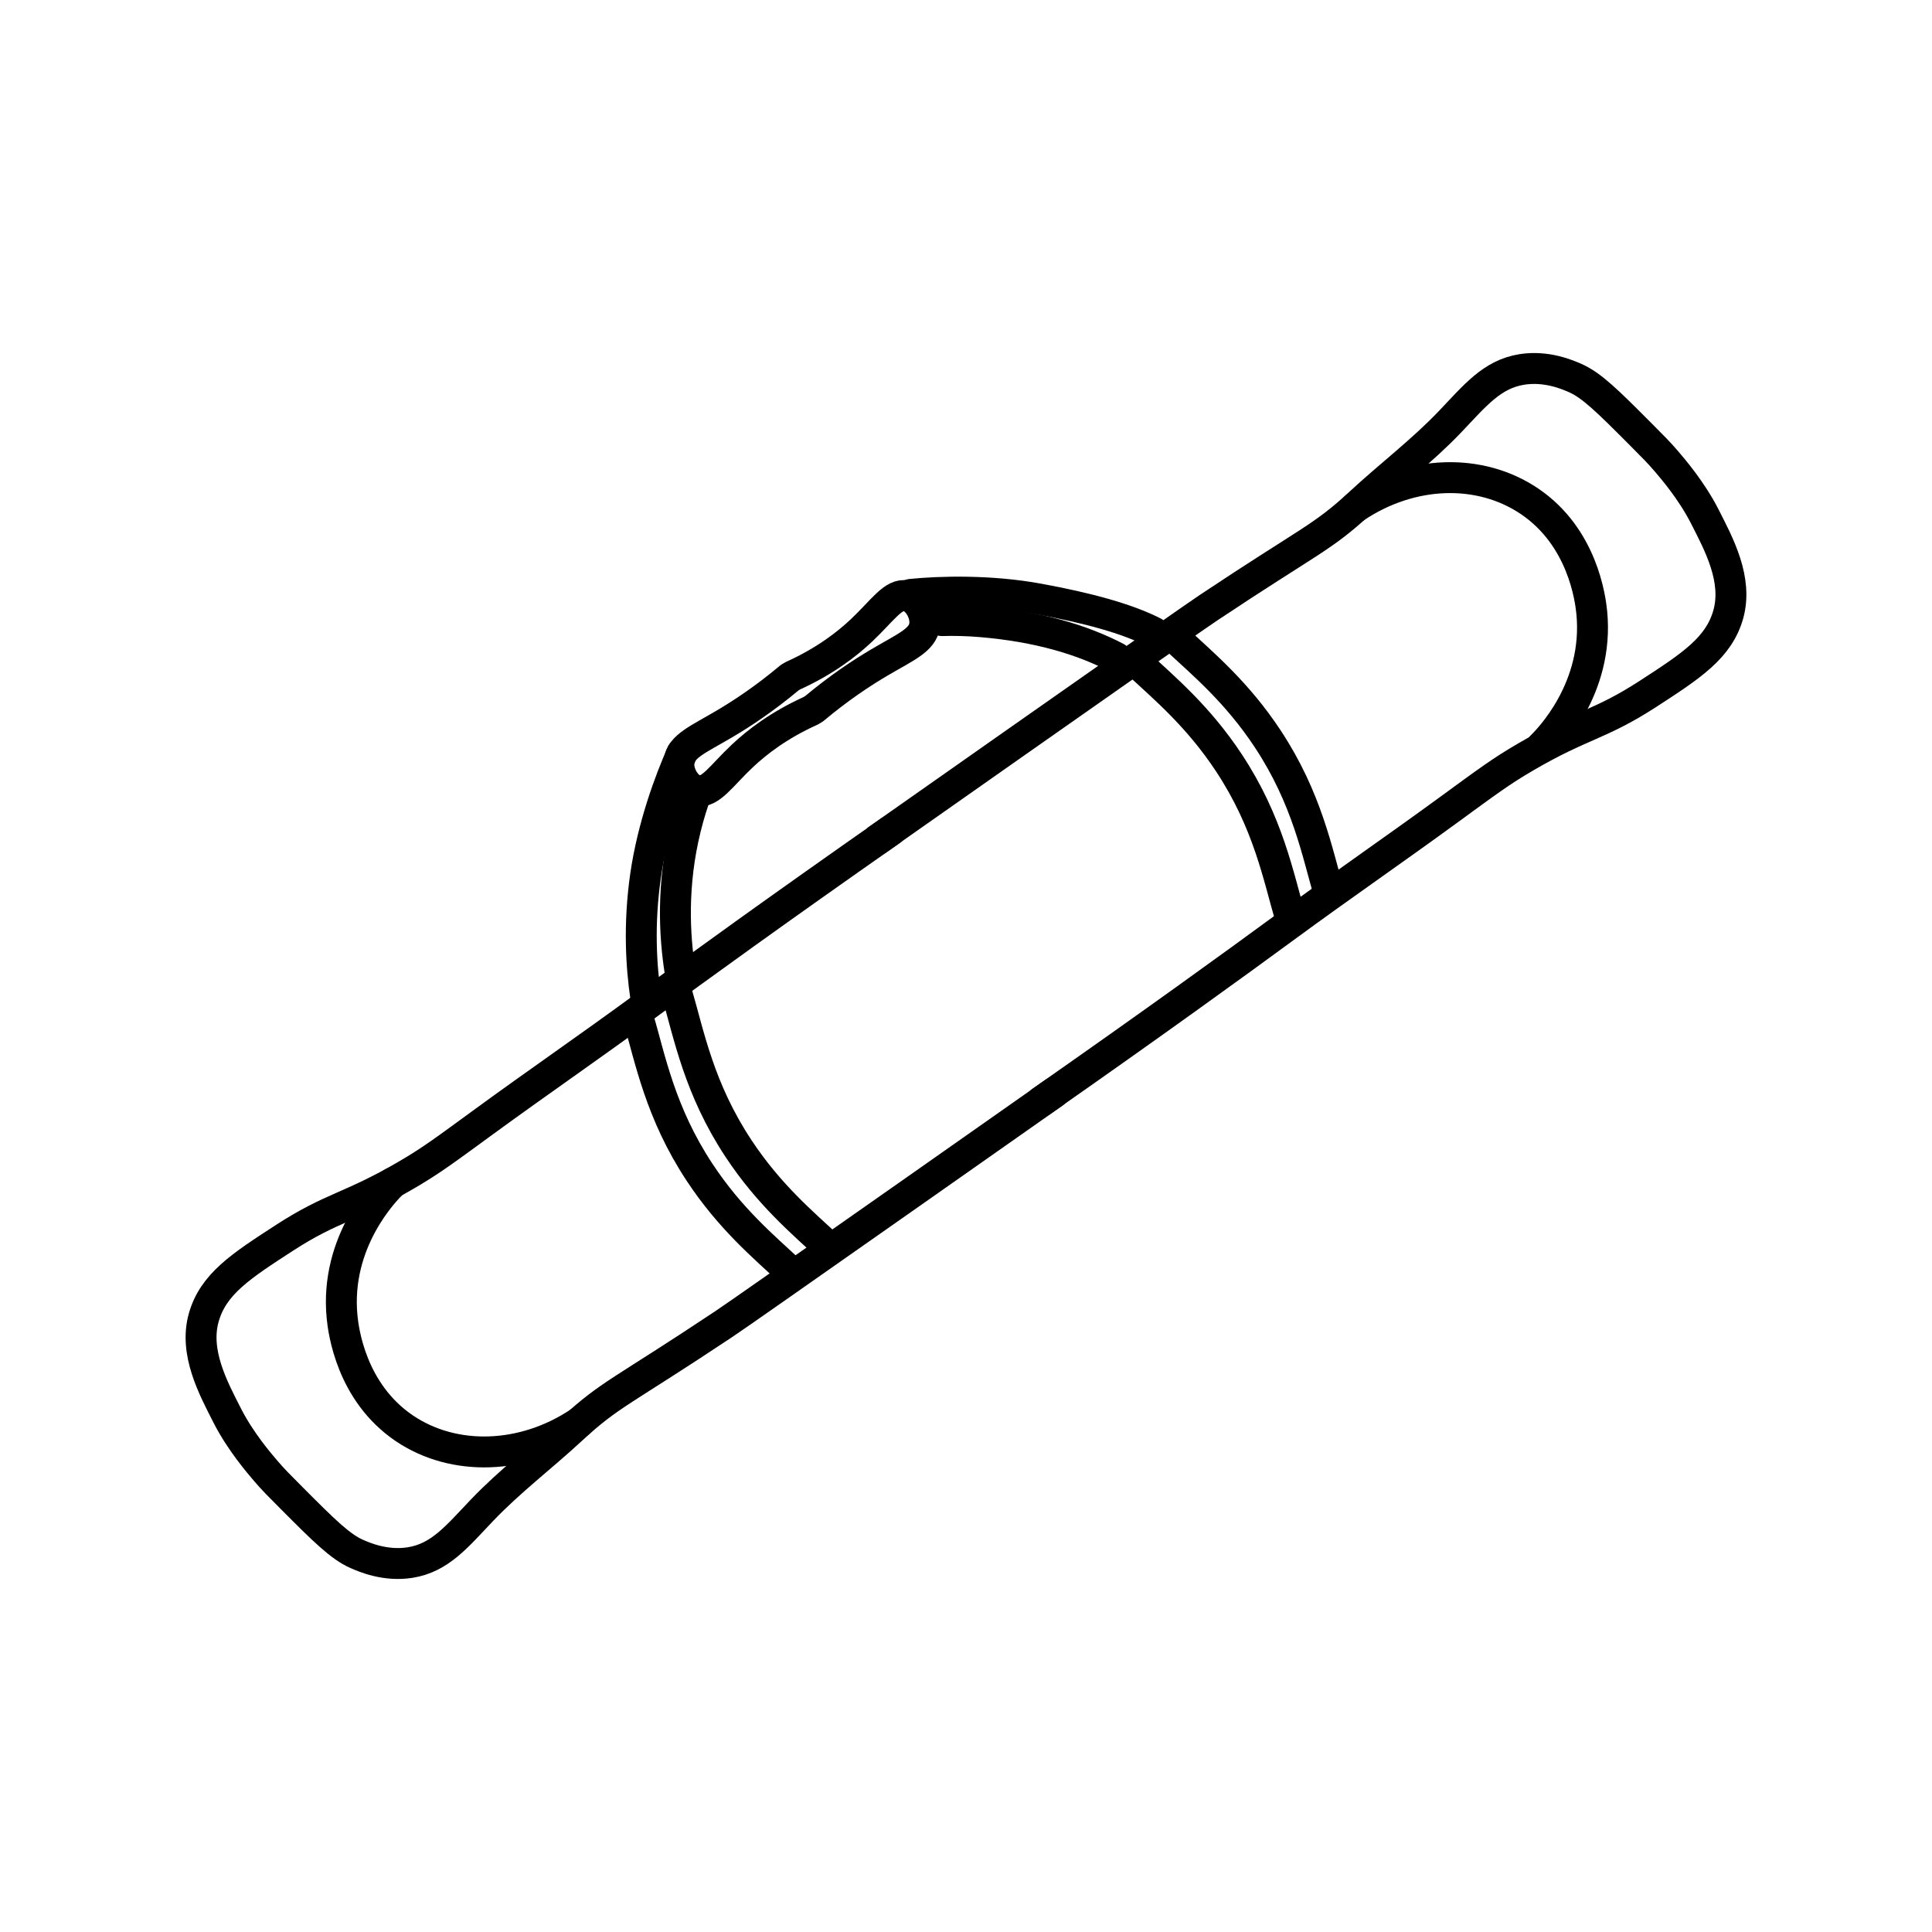 <?xml version="1.0" encoding="UTF-8"?>
<svg id="Snowboard_bag" data-name="Snowboard bag" xmlns="http://www.w3.org/2000/svg" viewBox="0 0 500 500">
  <defs>
    <style>
      .cls-1 {
        fill: none;
        stroke: #000;
        stroke-linecap: round;
        stroke-linejoin: round;
        stroke-width: 8px;
      }
    </style>
  </defs>
  <g>
    <path class="cls-1" d="M230.54,214.93c-28.86,20.18-49.78,35.32-63.95,45.72-13.62,10-27.55,19.58-41.19,29.54-10.24,7.47-13.72,10.12-20.32,13.96-14.43,8.41-19.1,8.19-31.44,16.19-11.3,7.32-18.51,11.99-20.93,20.71-2.49,8.99,2.46,18.16,6.1,25.3,3.41,6.69,8.26,12.32,9.96,14.31,1.86,2.18,3.5,3.82,6.77,7.1,8.29,8.32,12.52,12.51,16.75,14.38,1.91.84,7.41,3.27,13.85,2.25,7.77-1.24,12.14-6.77,18.6-13.54,7.2-7.55,15.58-13.88,23.23-20.97,9.87-9.16,12.96-9.63,39.26-27.15,3.21-2.13,18.63-12.96,49.48-34.6,15.7-11.02,28.33-19.9,36.05-25.33"/>
    <path class="cls-1" d="M269.46,285.07c28.86-20.18,49.78-35.32,63.95-45.72,13.62-10,27.55-19.58,41.19-29.54,10.24-7.47,13.72-10.12,20.32-13.96,14.43-8.41,19.1-8.19,31.44-16.19,11.3-7.32,18.51-11.99,20.93-20.71,2.49-8.99-2.46-18.16-6.1-25.3-3.41-6.69-8.26-12.32-9.96-14.31-1.86-2.18-3.5-3.82-6.77-7.1-8.29-8.32-12.52-12.51-16.75-14.38-1.91-.84-7.41-3.27-13.85-2.25-7.77,1.24-12.14,6.77-18.6,13.54-7.2,7.55-15.58,13.88-23.23,20.97-9.87,9.16-12.96,9.63-39.26,27.15-3.21,2.13-18.63,12.96-49.48,34.6-15.7,11.02-28.33,19.9-36.05,25.33"/>
  </g>
  <g>
    <path class="cls-1" d="M204.38,175.37c-6.59,5.52-12.47,9.37-16.88,11.97-6.78,4.01-11.25,5.77-11.77,9.68-.42,3.18,1.9,7.03,4.67,7.61,3.44.72,6.26-3.86,11.7-8.98,3.75-3.53,9.41-7.95,17.73-11.71"/>
    <path class="cls-1" d="M210.65,183.45c6.59-5.52,12.47-9.37,16.88-11.97,6.78-4.01,11.25-5.77,11.77-9.68.42-3.18-1.9-7.03-4.67-7.61-3.44-.72-6.26,3.86-11.7,8.98-3.75,3.53-9.41,7.95-17.73,11.71"/>
  </g>
  <path class="cls-1" d="M180.4,204.63c-1.1,2.98-2.12,6.21-2.97,9.68-3.58,14.55-2.95,27.6-1.4,37.32"/>
  <path class="cls-1" d="M176.53,194.87c-3.17,6.98-7.63,19.15-9.44,31.65-1.86,12.85-1.11,23.78.02,31.49"/>
  <path class="cls-1" d="M243.74,160.61c3.18-.09,6.56-.02,10.12.28,14.93,1.25,26.38,4.75,35.09,9.32"/>
  <path class="cls-1" d="M235.73,153.82c7.63-.77,20.59-1.11,33,1.17,12.78,2.34,22.89,5.1,29.83,8.63"/>
  <path class="cls-1" d="M101.61,306.12c-1.8,1.75-15,15.01-13.08,34.72.35,3.61,2.39,19.51,16.1,28.79,12.86,8.7,30.86,8.1,45.3-1.55"/>
  <path class="cls-1" d="M398.87,193.25c1.8-1.75,15-15.01,13.08-34.72-.35-3.61-2.39-19.51-16.1-28.79-12.86-8.7-30.63-8.1-45.07,1.56"/>
  <path class="cls-1" d="M175.14,256.94c3.18,10.84,5.74,24.78,15.96,40.26,7.93,12.01,16.57,19.23,23.68,25.83"/>
  <path class="cls-1" d="M165.1,263.15c3.18,10.84,5.74,24.78,15.96,40.26,7.93,12.01,16.57,19.23,23.68,25.83"/>
  <path class="cls-1" d="M334.01,237.69c-3.18-10.84-5.74-24.78-15.96-40.26-7.93-12.01-16.57-19.23-23.68-25.83"/>
  <path class="cls-1" d="M344.05,231.48c-3.18-10.84-5.74-24.78-15.96-40.26-7.93-12.01-16.57-19.23-23.68-25.83"/>
</svg>